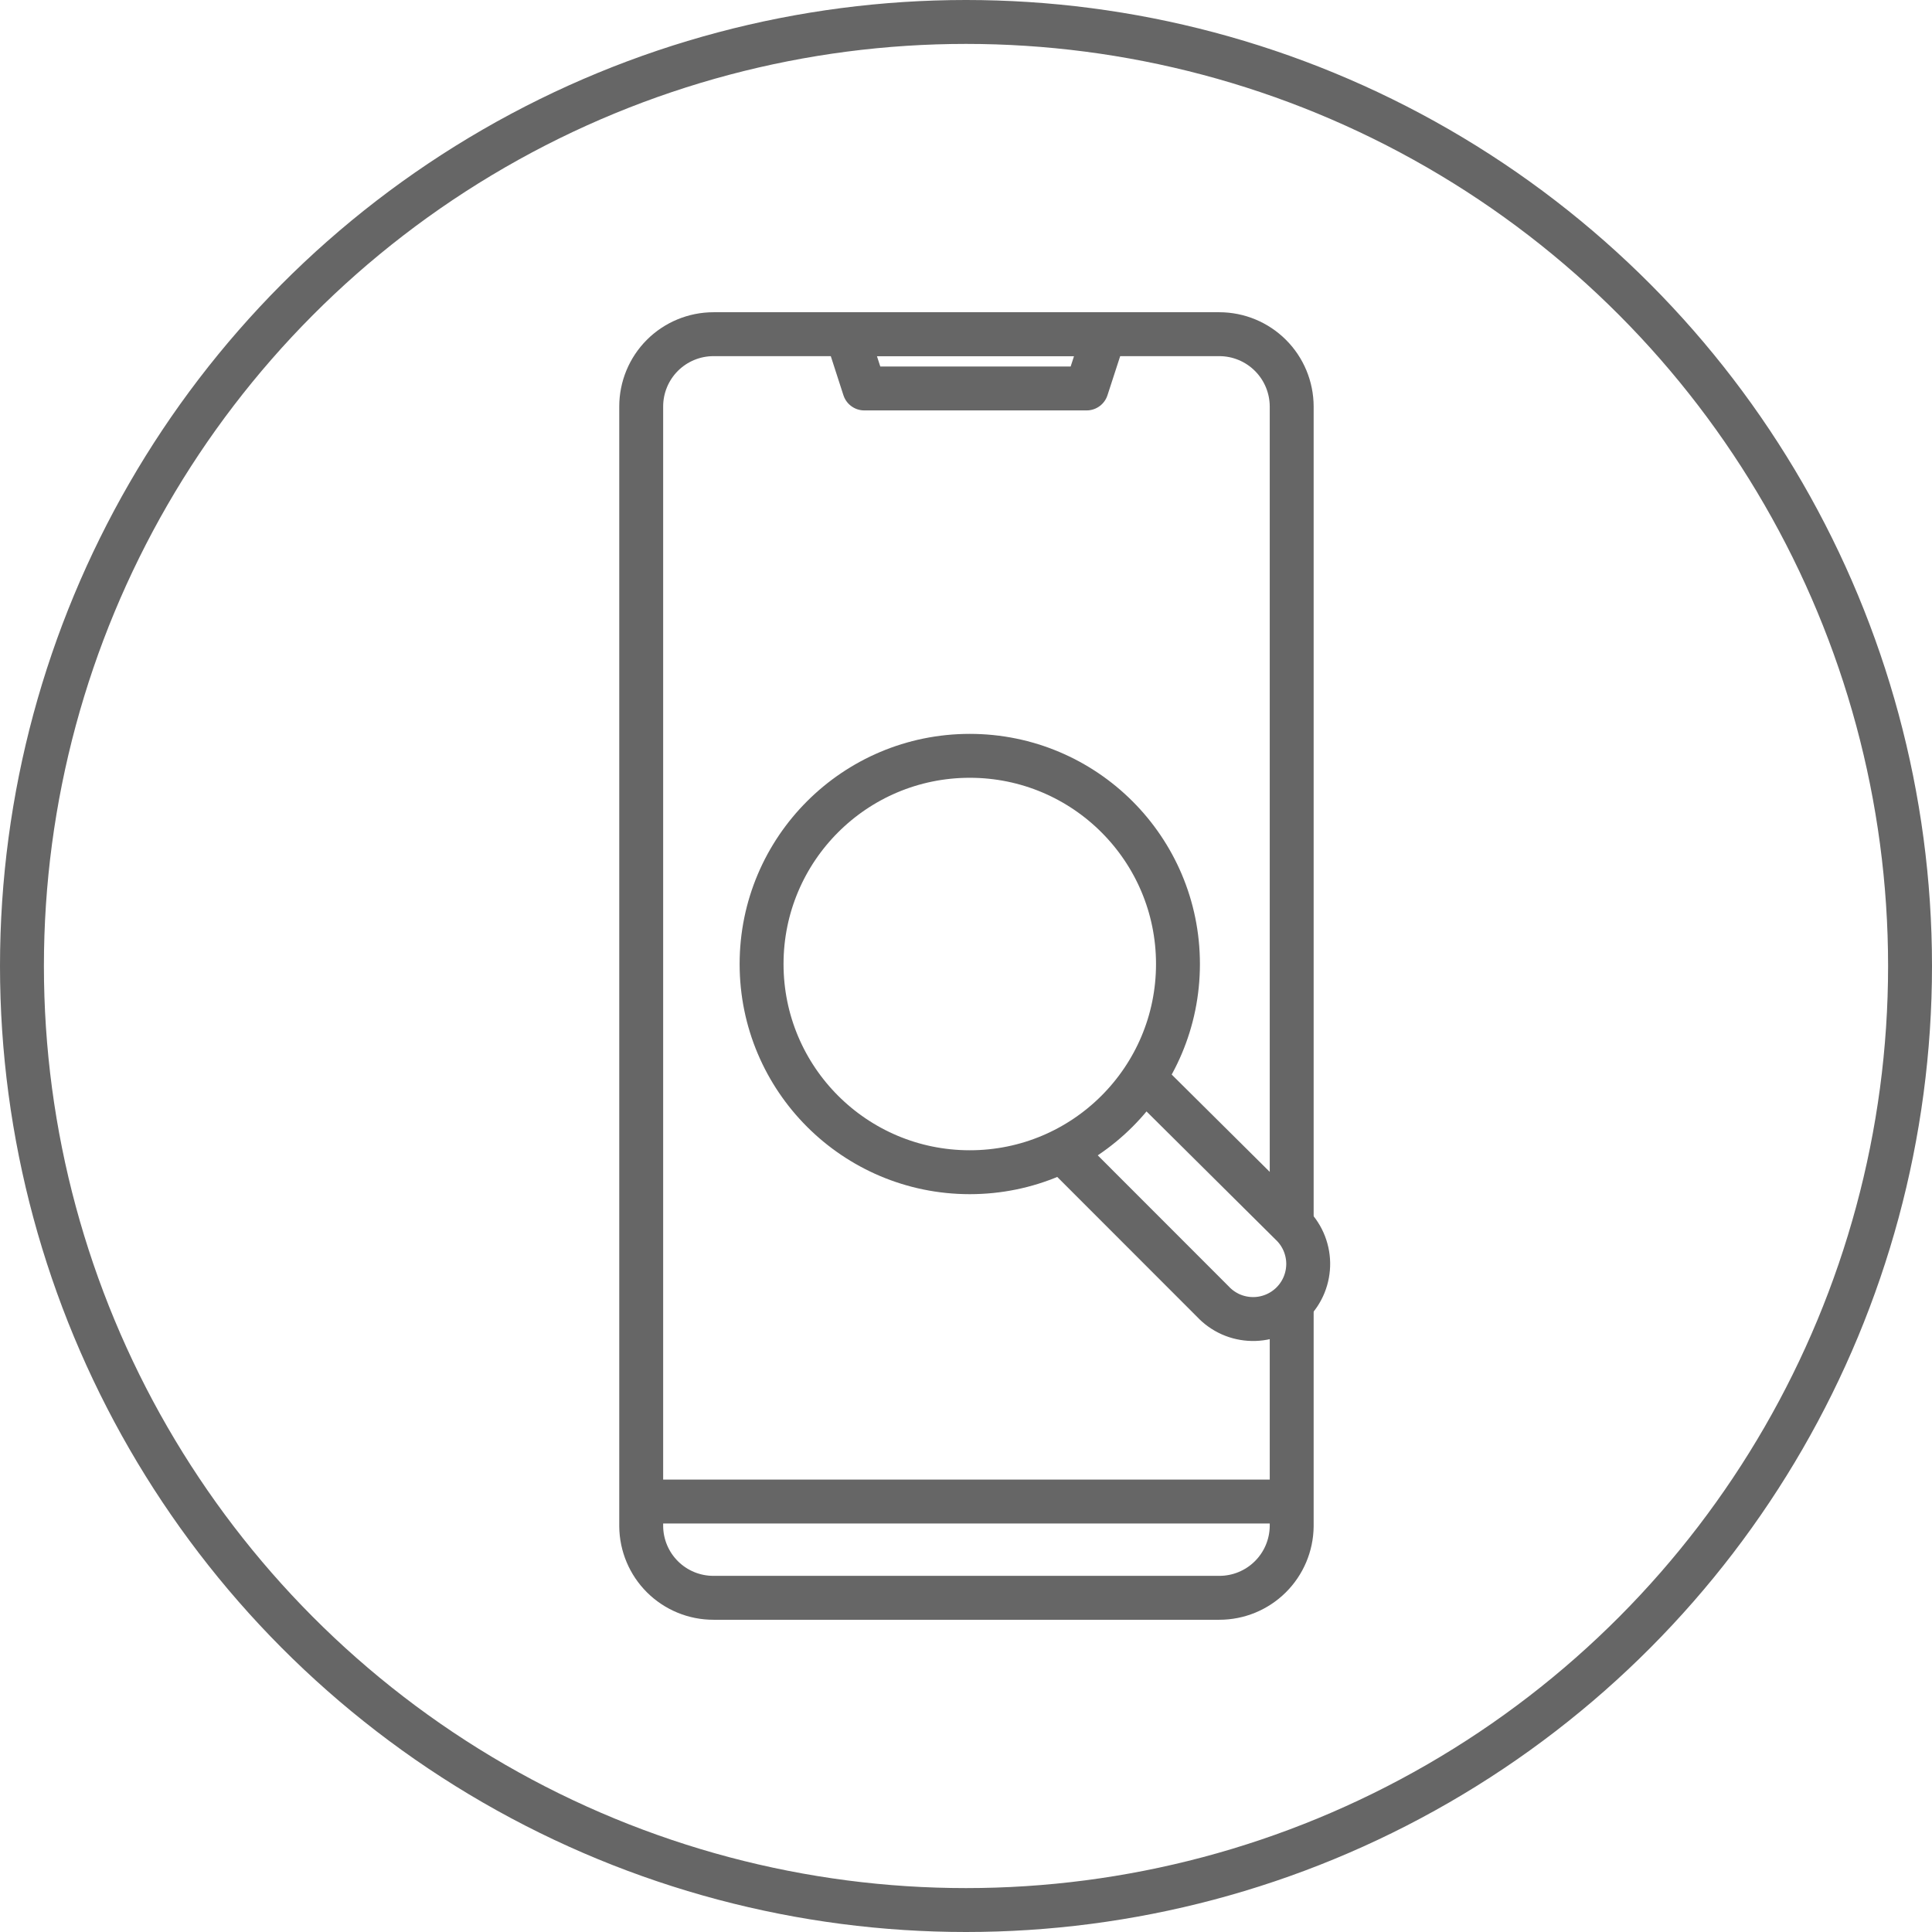 <?xml version="1.0" encoding="UTF-8"?>
<svg width="88px" height="88px" viewBox="0 0 88 88" version="1.1" xmlns="http://www.w3.org/2000/svg" xmlns:xlink="http://www.w3.org/1999/xlink">
    <title>编组</title>
    <g id="PC" stroke="none" stroke-width="1" fill="none" fill-rule="evenodd">
        <g id="服务支持-碎屏宝" transform="translate(-1040, -1627)" stroke="#666666" stroke-width="2">
            <g id="编组-15" transform="translate(544, 1627)">
                <g id="编组" transform="translate(496, 0)">
                    <circle id="椭圆形" cx="44" cy="44" r="43"></circle>
                    <path d="M52.112,49.106 L58.791,55.736 C59.037,55.966 59.234,56.243 59.371,56.551 C59.507,56.859 59.581,57.191 59.587,57.527 C59.592,57.864 59.53,58.199 59.404,58.511 C59.278,58.823 59.09,59.107 58.852,59.345 C58.614,59.583 58.33,59.771 58.018,59.897 C57.705,60.024 57.371,60.086 57.034,60.08 C56.698,60.074 56.365,60.001 56.058,59.865 C55.75,59.727 55.472,59.53 55.243,59.284 L48.498,52.535" id="路径"></path>
                    <path d="M44.172,53.393 C49.41,53.393 53.655,49.148 53.655,43.91 C53.655,38.673 49.41,34.427 44.172,34.427 C38.935,34.427 34.689,38.673 34.689,43.91 C34.689,49.148 38.935,53.393 44.172,53.393 Z" id="路径"></path>
                    <path d="M58.835,59.6 L58.835,69.517 C58.826,70.385 58.475,71.215 57.858,71.825 C57.242,72.436 56.409,72.778 55.541,72.778 L32.499,72.778 C31.631,72.78 30.797,72.438 30.18,71.827 C29.563,71.216 29.213,70.386 29.206,69.517 L29.206,18.515 C29.206,17.642 29.553,16.804 30.17,16.186 C30.788,15.569 31.626,15.222 32.499,15.222 L55.541,15.222 C56.414,15.223 57.251,15.571 57.868,16.188 C58.486,16.805 58.833,17.642 58.835,18.515 L58.835,55.35" id="路径" stroke-linecap="round" stroke-linejoin="round"></path>
                    <polygon id="路径" stroke-linecap="round" stroke-linejoin="round" points="39.368 17.694 38.569 15.222 50.297 15.222 49.493 17.694"></polygon>
                    <line x1="29.206" y1="68.393" x2="58.829" y2="68.393" id="路径"></line>
                </g>
            </g>
        </g>
    </g>
</svg>